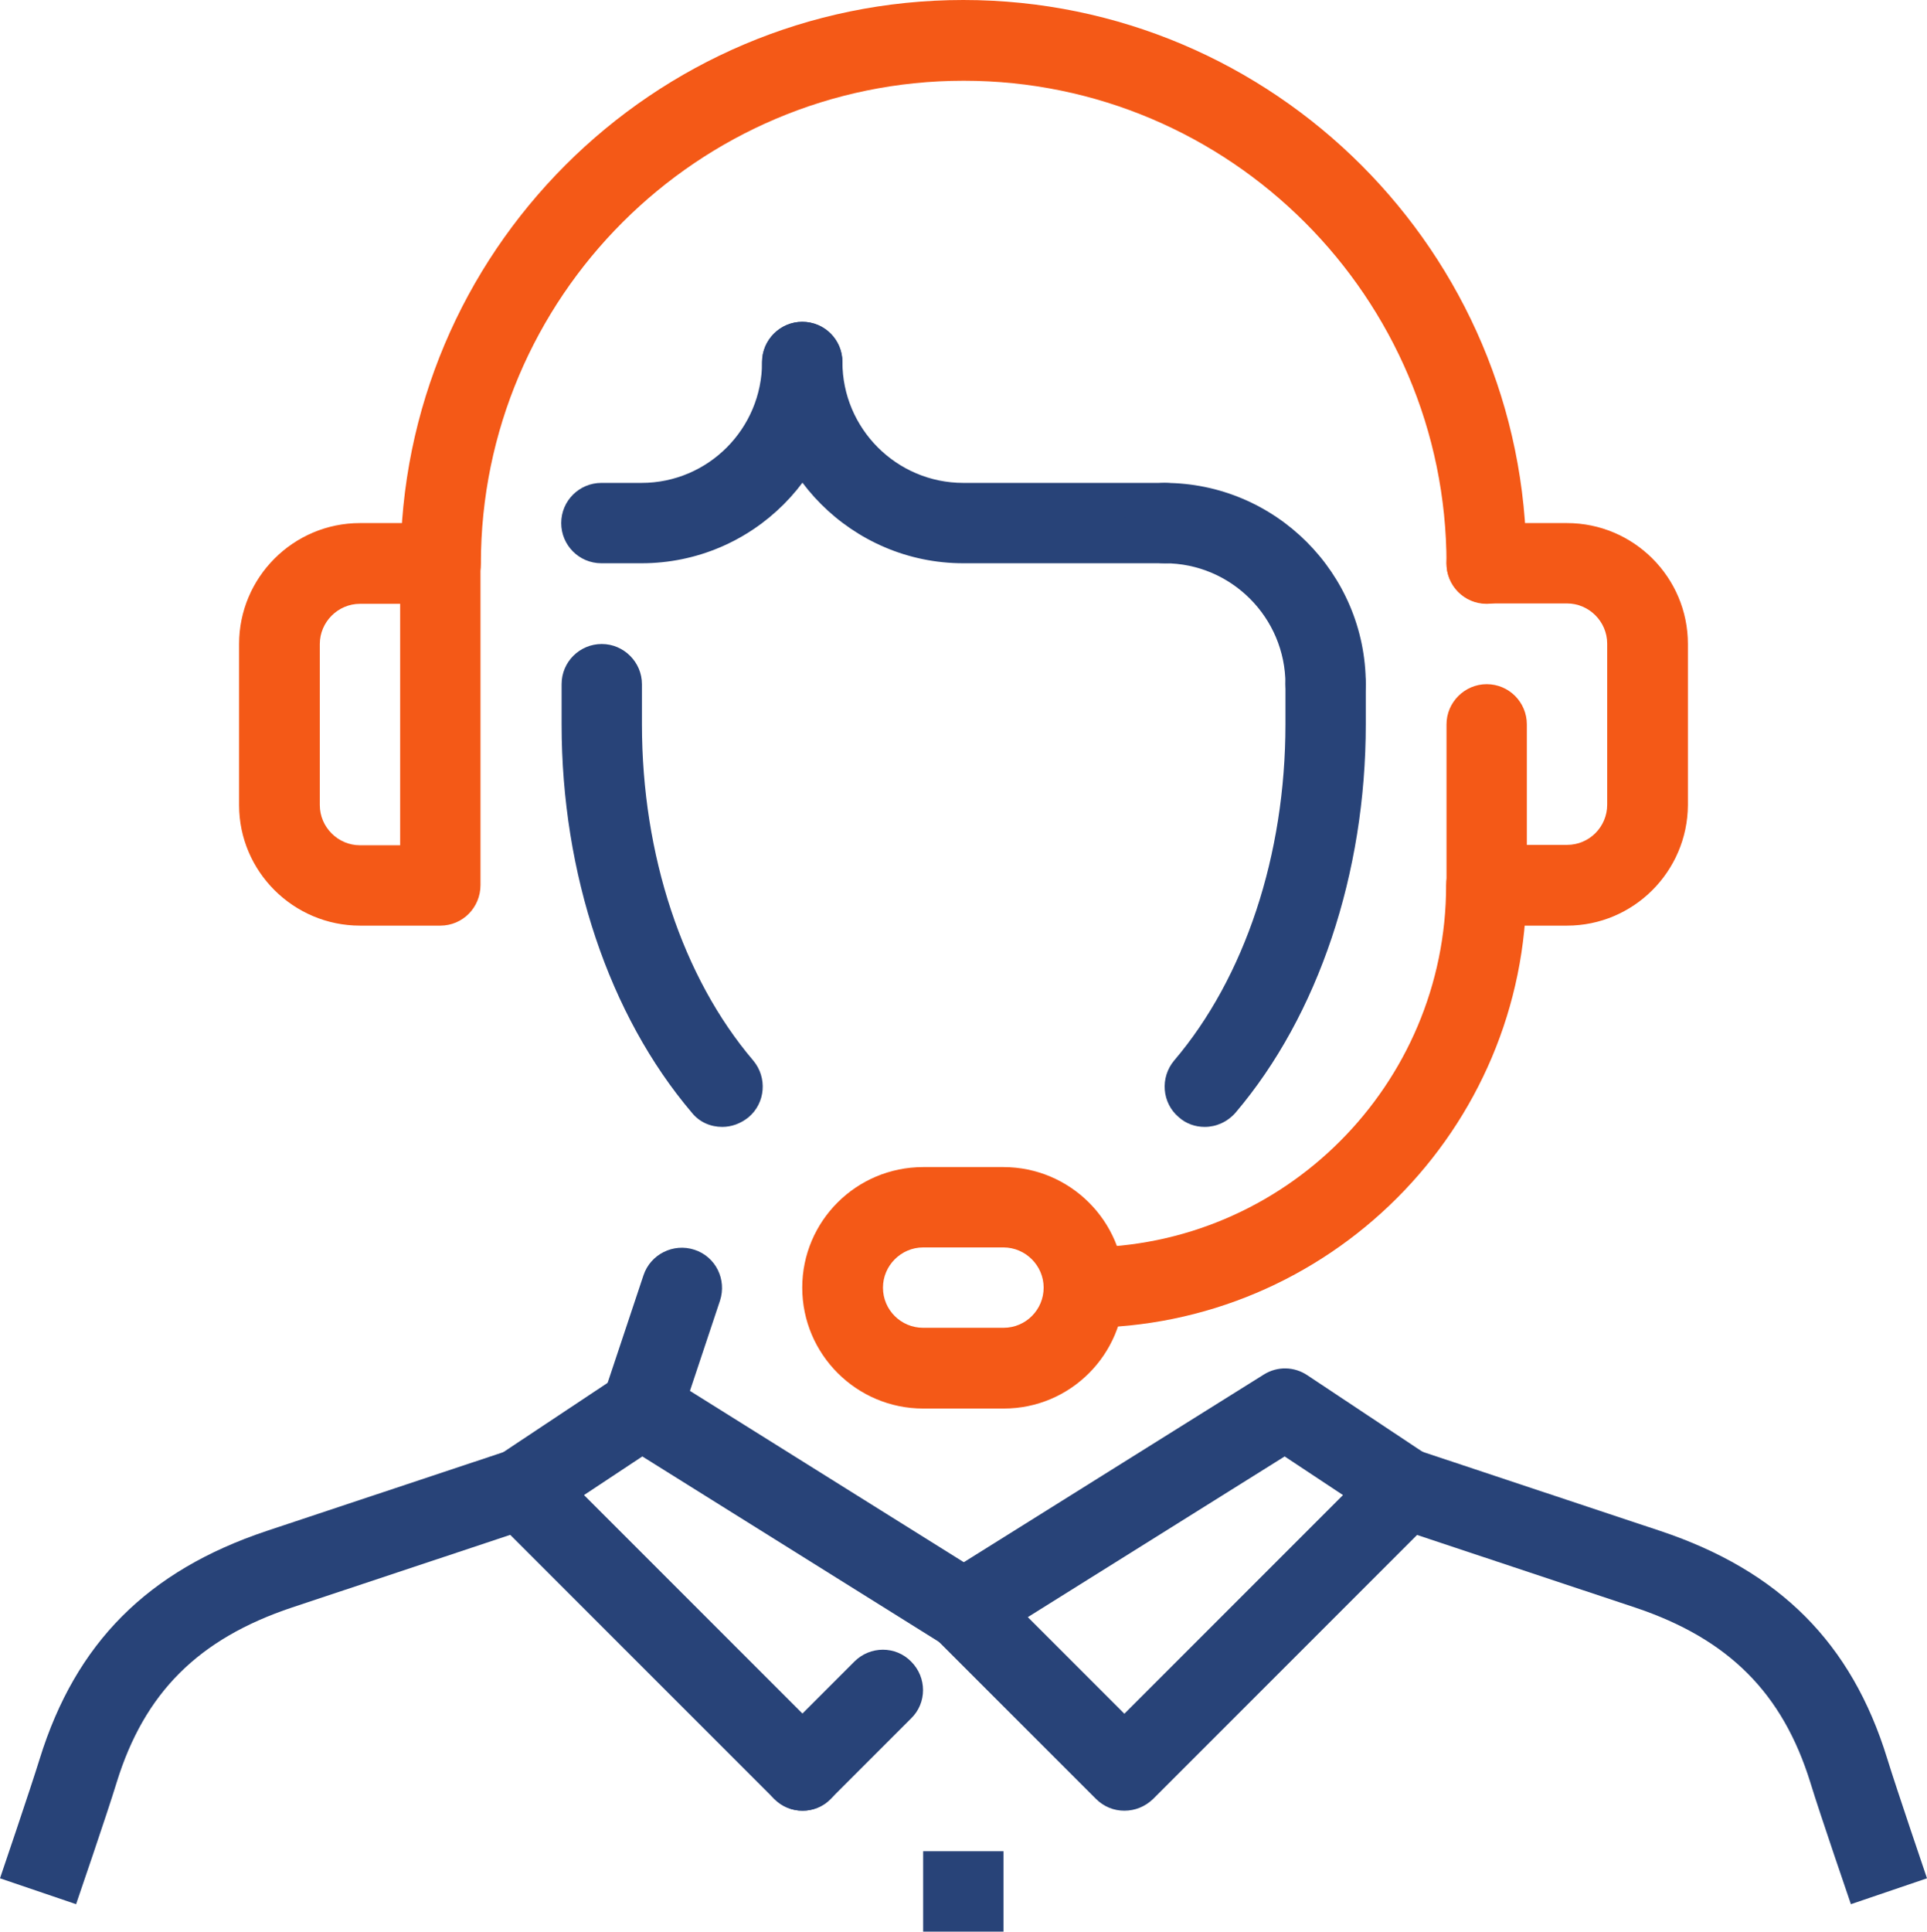 <?xml version="1.0" encoding="utf-8"?>
<!-- Generator: Adobe Illustrator 23.0.6, SVG Export Plug-In . SVG Version: 6.00 Build 0)  -->
<svg version="1.1" id="Ebene_1" xmlns="http://www.w3.org/2000/svg" xmlns:xlink="http://www.w3.org/1999/xlink" x="0px" y="0px"
	 width="498.9px" height="500px" viewBox="0 0 498.9 500" style="enable-background:new 0 0 498.9 500;" xml:space="preserve">
<g>
	<path style="fill:#284378;" d="M187,291.7c-3,0-5.9-1.2-7.9-3.7c-21.4-25.2-33.7-61.8-33.7-100.5v-10.4c0-5.8,4.7-10.4,10.4-10.4
		c5.7,0,10.4,4.7,10.4,10.4v10.4c0,33.8,10.5,65.5,28.8,87c3.7,4.4,3.2,11-1.2,14.7C191.7,290.9,189.3,291.7,187,291.7L187,291.7z
		 M187,291.7"/>
	<path style="fill:#284378;" d="M311.9,291.7c-2.4,0-4.8-0.8-6.7-2.5c-4.4-3.7-4.9-10.3-1.2-14.7c18.3-21.5,28.8-53.2,28.8-87v-10.4
		c0-5.8,4.7-10.4,10.4-10.4c5.8,0,10.4,4.7,10.4,10.4v10.4c0,38.6-12.3,75.3-33.7,100.5C317.8,290.4,314.9,291.7,311.9,291.7
		L311.9,291.7z M311.9,291.7"/>
	<path style="fill:#F45917;" d="M384.9,156.3c-5.8,0-10.4-4.7-10.4-10.4c0-68.9-56.1-125-125-125c-68.9,0-125,56.1-125,125
		c0,5.8-4.7,10.4-10.4,10.4c-5.7,0-10.4-4.7-10.4-10.4C103.6,65.4,169,0,249.4,0c80.4,0,145.8,65.4,145.8,145.8
		C395.3,151.6,390.6,156.3,384.9,156.3L384.9,156.3z M384.9,156.3"/>
	<path style="fill:#F45917;" d="M405.7,239.6h-20.8c-5.8,0-10.4-4.7-10.4-10.4v-41.7c0-5.7,4.7-10.4,10.4-10.4
		c5.8,0,10.4,4.7,10.4,10.4v31.2h10.4c5.8,0,10.4-4.7,10.4-10.4v-41.7c0-5.7-4.7-10.4-10.4-10.4h-20.8c-5.8,0-10.4-4.7-10.4-10.4
		c0-5.7,4.7-10.4,10.4-10.4h20.8c17.2,0,31.3,14,31.3,31.3v41.7C436.9,225.6,422.9,239.6,405.7,239.6L405.7,239.6z M405.7,239.6"/>
	<path style="fill:#F45917;" d="M114,239.6H93.2c-17.2,0-31.3-14-31.3-31.2v-41.7c0-17.2,14-31.3,31.3-31.3H114
		c5.8,0,10.4,4.7,10.4,10.4v83.3C124.4,234.9,119.8,239.6,114,239.6L114,239.6z M93.2,156.3c-5.7,0-10.4,4.7-10.4,10.4v41.7
		c0,5.7,4.7,10.4,10.4,10.4h10.4v-62.5H93.2z M93.2,156.3"/>
	<path style="fill:#F45917;" d="M280.7,343.7c-5.8,0-10.4-4.7-10.4-10.4c0-5.8,4.7-10.4,10.4-10.4c51.7,0,93.7-42.1,93.7-93.7
		c0-5.7,4.7-10.4,10.4-10.4c5.8,0,10.4,4.7,10.4,10.4C395.3,292.3,343.9,343.7,280.7,343.7L280.7,343.7z M280.7,343.7"/>
	<path style="fill:#F45917;" d="M259.9,364.6H239c-17.2,0-31.3-14-31.3-31.3c0-17.2,14-31.2,31.3-31.2h20.8
		c17.2,0,31.3,14,31.3,31.2C291.1,350.6,277.1,364.6,259.9,364.6L259.9,364.6z M239,322.9c-5.7,0-10.4,4.7-10.4,10.4
		c0,5.8,4.7,10.4,10.4,10.4h20.8c5.8,0,10.4-4.7,10.4-10.4c0-5.7-4.7-10.4-10.4-10.4H239z M239,322.9"/>
	<path style="fill:#284378;" d="M301.5,145.8h-52.1c-28.7,0-52.1-23.4-52.1-52.1c0-5.7,4.7-10.4,10.4-10.4c5.8,0,10.4,4.7,10.4,10.4
		c0,17.2,14,31.3,31.3,31.3h52.1c5.8,0,10.4,4.7,10.4,10.4C311.9,141.2,307.3,145.8,301.5,145.8L301.5,145.8z M301.5,145.8"/>
	<path style="fill:#284378;" d="M343.2,187.5c-5.8,0-10.4-4.7-10.4-10.4c0-17.2-14-31.3-31.3-31.3c-5.8,0-10.4-4.7-10.4-10.4
		c0-5.8,4.7-10.4,10.4-10.4c28.7,0,52.1,23.4,52.1,52.1C353.6,182.8,349,187.5,343.2,187.5L343.2,187.5z M343.2,187.5"/>
	<path style="fill:#284378;" d="M166.1,145.8h-10.4c-5.8,0-10.4-4.7-10.4-10.4c0-5.8,4.7-10.4,10.4-10.4h10.4
		c17.2,0,31.2-14,31.2-31.3c0-5.7,4.7-10.4,10.4-10.4c5.8,0,10.4,4.7,10.4,10.4C218.2,122.5,194.8,145.8,166.1,145.8L166.1,145.8z
		 M166.1,145.8"/>
	<path style="fill:#284378;" d="M207.8,468.7c-2.7,0-5.3-1-7.4-3.1l-72.9-72.9c-2.2-2.2-3.3-5.3-3-8.4c0.3-3.1,2-5.9,4.6-7.6
		l31.3-20.8c3.4-2.3,7.8-2.3,11.3-0.2l83.3,52.1c4.9,3,6.4,9.5,3.3,14.4c-3.1,4.9-9.5,6.4-14.4,3.3L166.3,377L151.2,387l63.9,63.9
		c4.1,4.1,4.1,10.7,0,14.7C213.1,467.7,210.4,468.7,207.8,468.7L207.8,468.7z M207.8,468.7"/>
	<path style="fill:#284378;" d="M207.8,468.7c-2.7,0-5.3-1-7.4-3.1c-4.1-4.1-4.1-10.7,0-14.7l20.8-20.8c4.1-4.1,10.7-4.1,14.7,0
		c4.1,4.1,4.1,10.7,0,14.7l-20.8,20.8C213.1,467.7,210.4,468.7,207.8,468.7L207.8,468.7z M207.8,468.7"/>
	<path style="fill:#284378;" d="M291.1,468.7c-2.7,0-5.3-1-7.4-3.1L242.1,424c-2.2-2.2-3.3-5.4-3-8.5c0.4-3.2,2.1-6,4.8-7.6
		l83.3-52.1c3.5-2.2,7.9-2.1,11.3,0.2l31.3,20.8c2.6,1.7,4.3,4.5,4.6,7.6c0.3,3.1-0.8,6.2-3,8.4l-72.9,72.9
		C296.4,467.7,293.8,468.7,291.1,468.7L291.1,468.7z M266.1,418.6l25,25l56.6-56.6L332.6,377L266.1,418.6z M266.1,418.6"/>
	<path style="fill:#284378;" d="M166.1,375c-1.1,0-2.2-0.2-3.3-0.5c-5.5-1.8-8.4-7.7-6.6-13.2l10.4-31.2c1.8-5.4,7.7-8.4,13.2-6.6
		c5.5,1.8,8.4,7.7,6.6,13.2L176,367.9C174.5,372.2,170.5,375,166.1,375L166.1,375z M166.1,375"/>
	<path style="fill:#284378;" d="M19.7,492.9L0,486.2c0,0,7.9-23.2,10.3-31c9.3-29.9,27.9-48.6,58.7-58.9l62.5-20.8
		c5.5-1.8,11.4,1.1,13.2,6.6c1.8,5.5-1.1,11.4-6.6,13.2l-62.5,20.8c-24.2,8.1-38.2,22-45.4,45.3C27.8,469.3,19.7,492.9,19.7,492.9
		L19.7,492.9z M19.7,492.9"/>
	<path style="fill:#284378;" d="M479.2,492.9c0,0-8.1-23.6-10.5-31.5c-7.2-23.2-21.2-37.2-45.4-45.3l-62.5-20.8
		c-5.4-1.8-8.4-7.7-6.6-13.2c1.8-5.4,7.7-8.4,13.2-6.6l62.5,20.8c30.8,10.3,49.5,29,58.7,58.9c2.4,7.8,10.3,31,10.3,31L479.2,492.9z
		 M479.2,492.9"/>
	<rect x="239" y="479.2" style="fill:#284378;" width="20.8" height="20.8"/>
</g>
</svg>
